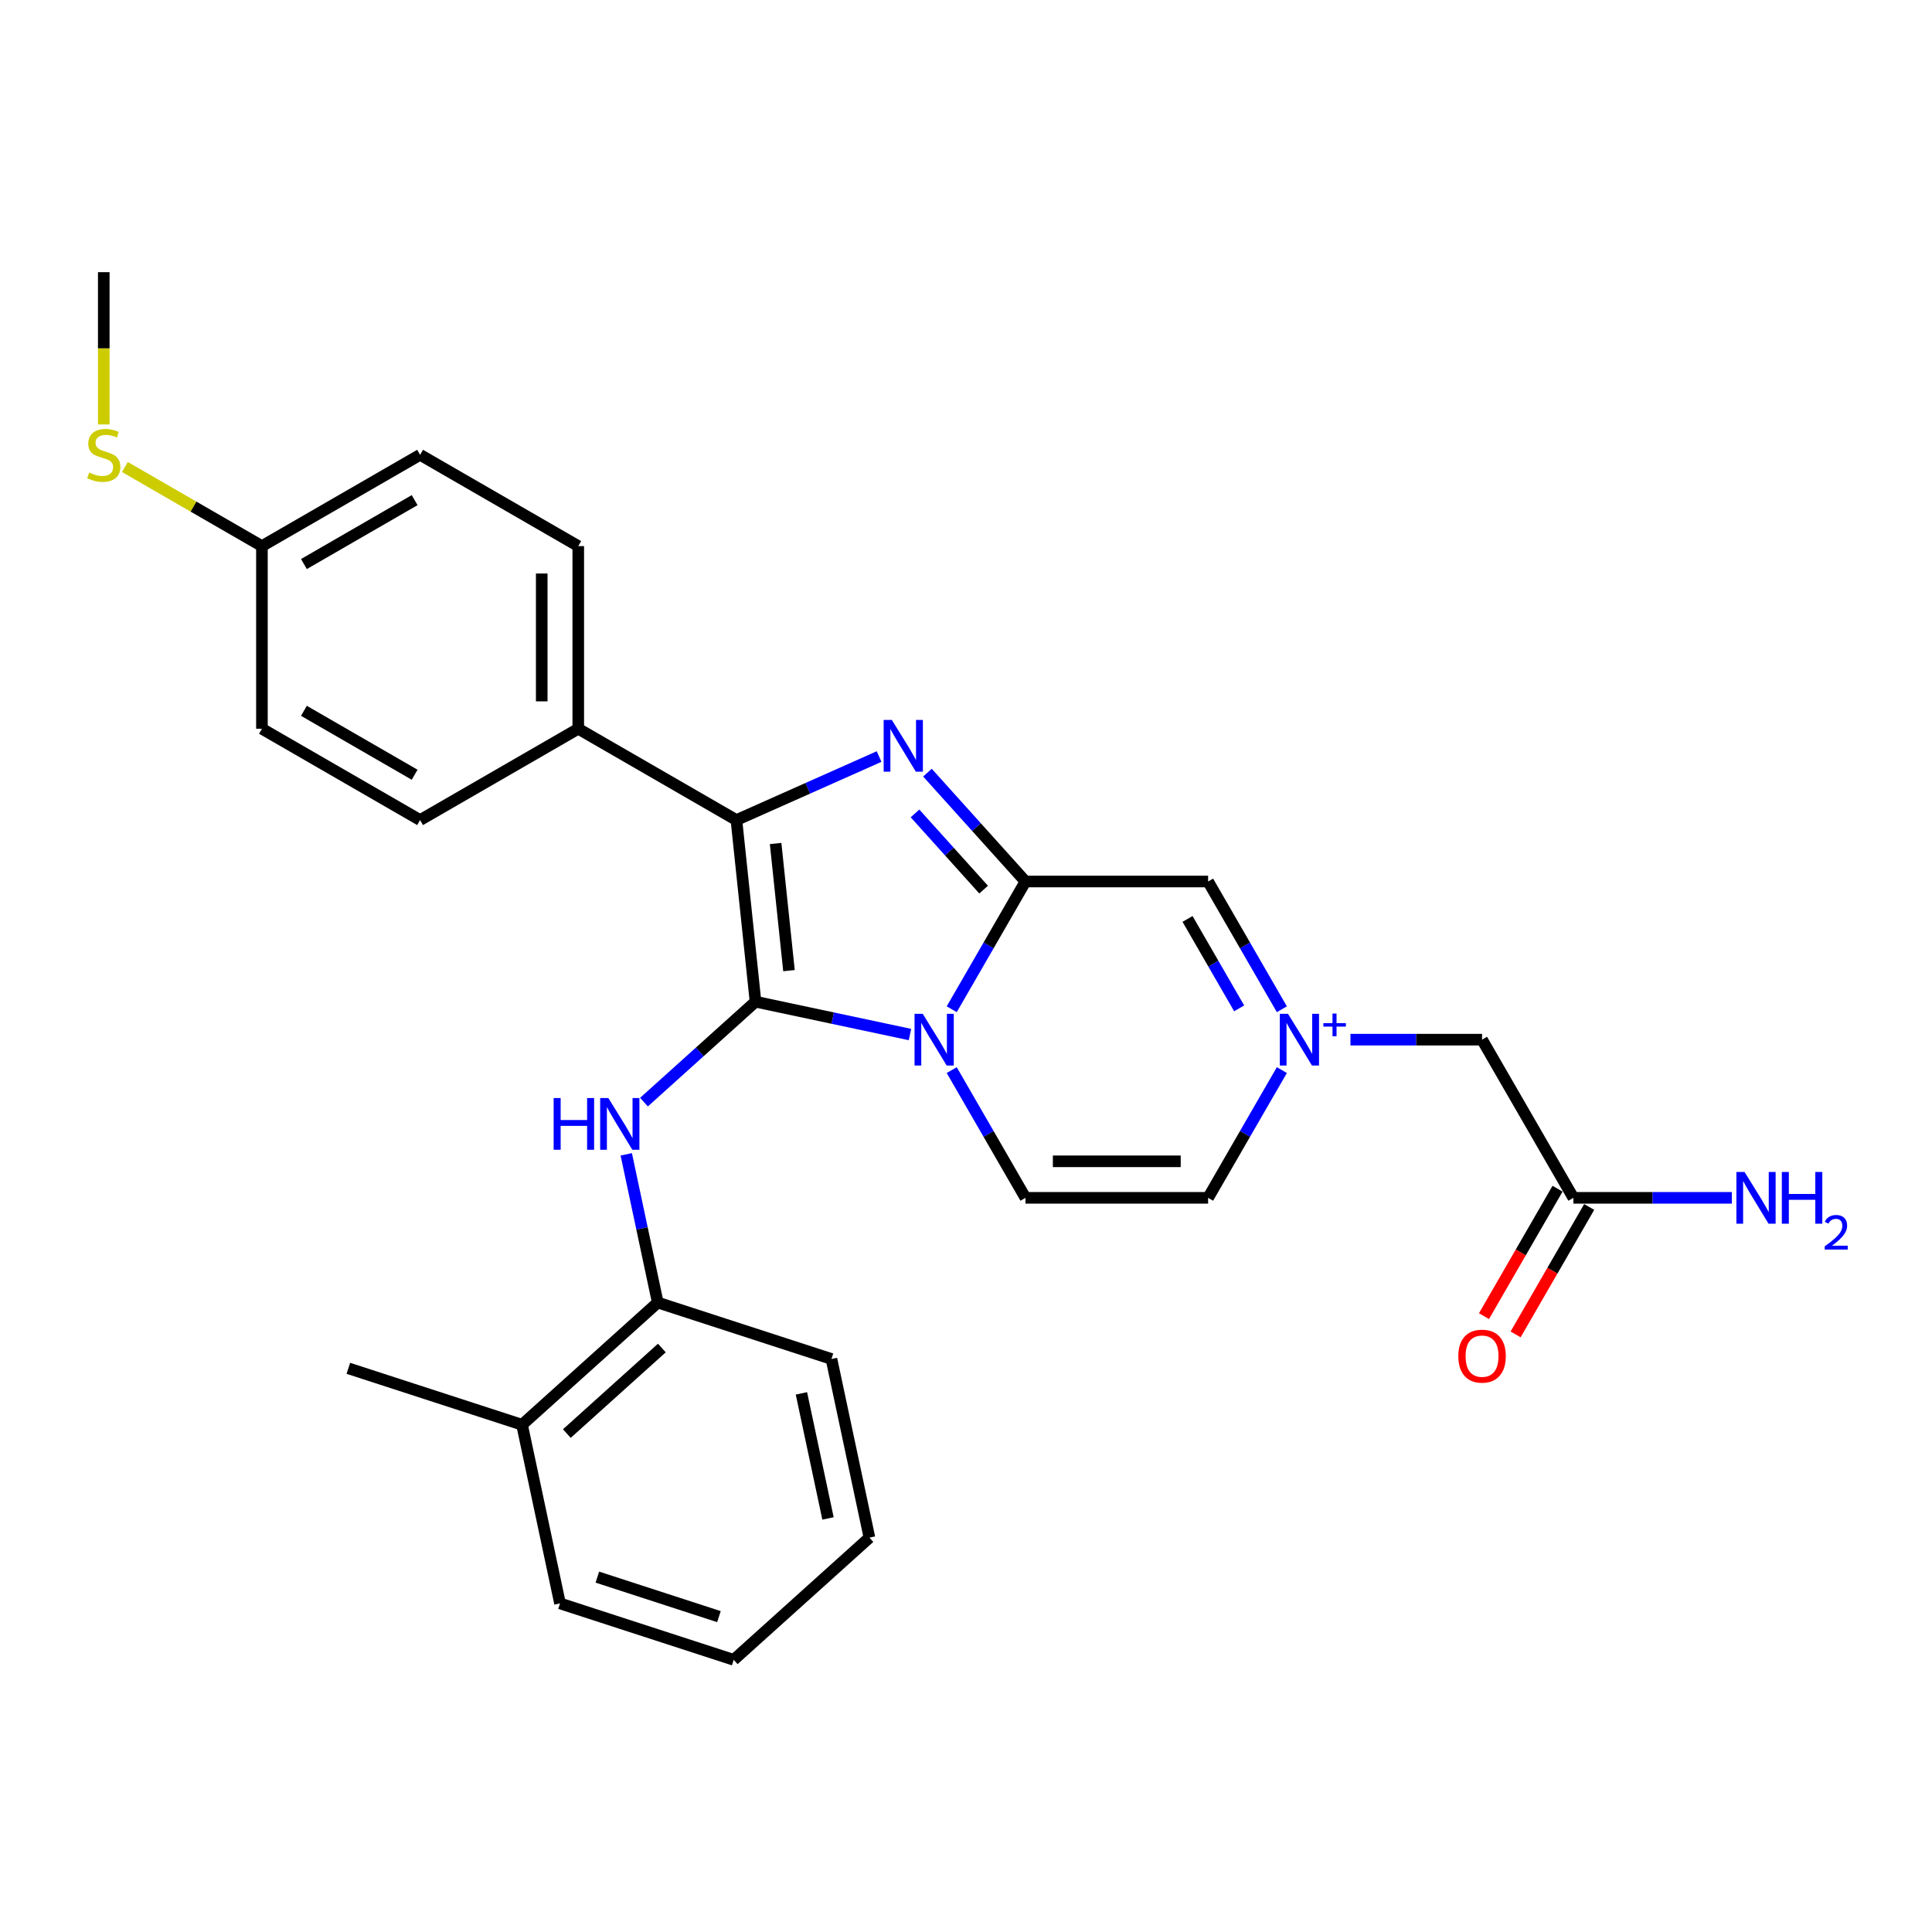 <?xml version='1.0' encoding='iso-8859-1'?>
<svg version='1.1' baseProfile='full'
              xmlns='http://www.w3.org/2000/svg'
                      xmlns:rdkit='http://www.rdkit.org/xml'
                      xmlns:xlink='http://www.w3.org/1999/xlink'
                  xml:space='preserve'
width='1000px' height='1000px' viewBox='0 0 1000 1000'>
<!-- END OF HEADER -->
<rect style='opacity:1.0;fill:#FFFFFF;stroke:none' width='1000' height='1000' x='0' y='0'> </rect>
<path class='bond-0' d='M 391.053,518.478 L 431.027,526.975' style='fill:none;fill-rule:evenodd;stroke:#000000;stroke-width:6px;stroke-linecap:butt;stroke-linejoin:miter;stroke-opacity:1' />
<path class='bond-0' d='M 431.027,526.975 L 471.002,535.472' style='fill:none;fill-rule:evenodd;stroke:#0000FF;stroke-width:6px;stroke-linecap:butt;stroke-linejoin:miter;stroke-opacity:1' />
<path class='bond-3' d='M 391.053,518.478 L 381.172,424.465' style='fill:none;fill-rule:evenodd;stroke:#000000;stroke-width:6px;stroke-linecap:butt;stroke-linejoin:miter;stroke-opacity:1' />
<path class='bond-3' d='M 408.373,502.4 L 401.456,436.591' style='fill:none;fill-rule:evenodd;stroke:#000000;stroke-width:6px;stroke-linecap:butt;stroke-linejoin:miter;stroke-opacity:1' />
<path class='bond-5' d='M 391.053,518.478 L 362.186,544.47' style='fill:none;fill-rule:evenodd;stroke:#000000;stroke-width:6px;stroke-linecap:butt;stroke-linejoin:miter;stroke-opacity:1' />
<path class='bond-5' d='M 362.186,544.47 L 333.319,570.462' style='fill:none;fill-rule:evenodd;stroke:#0000FF;stroke-width:6px;stroke-linecap:butt;stroke-linejoin:miter;stroke-opacity:1' />
<path class='bond-1' d='M 492.61,522.384 L 511.697,489.325' style='fill:none;fill-rule:evenodd;stroke:#0000FF;stroke-width:6px;stroke-linecap:butt;stroke-linejoin:miter;stroke-opacity:1' />
<path class='bond-1' d='M 511.697,489.325 L 530.783,456.266' style='fill:none;fill-rule:evenodd;stroke:#000000;stroke-width:6px;stroke-linecap:butt;stroke-linejoin:miter;stroke-opacity:1' />
<path class='bond-6' d='M 492.61,553.881 L 511.697,586.94' style='fill:none;fill-rule:evenodd;stroke:#0000FF;stroke-width:6px;stroke-linecap:butt;stroke-linejoin:miter;stroke-opacity:1' />
<path class='bond-6' d='M 511.697,586.94 L 530.783,619.998' style='fill:none;fill-rule:evenodd;stroke:#000000;stroke-width:6px;stroke-linecap:butt;stroke-linejoin:miter;stroke-opacity:1' />
<path class='bond-7' d='M 530.783,456.266 L 625.314,456.266' style='fill:none;fill-rule:evenodd;stroke:#000000;stroke-width:6px;stroke-linecap:butt;stroke-linejoin:miter;stroke-opacity:1' />
<path class='bond-28' d='M 530.783,456.266 L 505.415,428.091' style='fill:none;fill-rule:evenodd;stroke:#000000;stroke-width:6px;stroke-linecap:butt;stroke-linejoin:miter;stroke-opacity:1' />
<path class='bond-28' d='M 505.415,428.091 L 480.046,399.917' style='fill:none;fill-rule:evenodd;stroke:#0000FF;stroke-width:6px;stroke-linecap:butt;stroke-linejoin:miter;stroke-opacity:1' />
<path class='bond-28' d='M 509.123,460.465 L 491.365,440.742' style='fill:none;fill-rule:evenodd;stroke:#000000;stroke-width:6px;stroke-linecap:butt;stroke-linejoin:miter;stroke-opacity:1' />
<path class='bond-28' d='M 491.365,440.742 L 473.606,421.02' style='fill:none;fill-rule:evenodd;stroke:#0000FF;stroke-width:6px;stroke-linecap:butt;stroke-linejoin:miter;stroke-opacity:1' />
<path class='bond-2' d='M 455.014,391.589 L 418.093,408.027' style='fill:none;fill-rule:evenodd;stroke:#0000FF;stroke-width:6px;stroke-linecap:butt;stroke-linejoin:miter;stroke-opacity:1' />
<path class='bond-2' d='M 418.093,408.027 L 381.172,424.465' style='fill:none;fill-rule:evenodd;stroke:#000000;stroke-width:6px;stroke-linecap:butt;stroke-linejoin:miter;stroke-opacity:1' />
<path class='bond-10' d='M 381.172,424.465 L 299.306,377.2' style='fill:none;fill-rule:evenodd;stroke:#000000;stroke-width:6px;stroke-linecap:butt;stroke-linejoin:miter;stroke-opacity:1' />
<path class='bond-4' d='M 663.487,553.881 L 644.4,586.94' style='fill:none;fill-rule:evenodd;stroke:#0000FF;stroke-width:6px;stroke-linecap:butt;stroke-linejoin:miter;stroke-opacity:1' />
<path class='bond-4' d='M 644.4,586.94 L 625.314,619.998' style='fill:none;fill-rule:evenodd;stroke:#000000;stroke-width:6px;stroke-linecap:butt;stroke-linejoin:miter;stroke-opacity:1' />
<path class='bond-12' d='M 698.996,538.132 L 733.053,538.132' style='fill:none;fill-rule:evenodd;stroke:#0000FF;stroke-width:6px;stroke-linecap:butt;stroke-linejoin:miter;stroke-opacity:1' />
<path class='bond-12' d='M 733.053,538.132 L 767.11,538.132' style='fill:none;fill-rule:evenodd;stroke:#000000;stroke-width:6px;stroke-linecap:butt;stroke-linejoin:miter;stroke-opacity:1' />
<path class='bond-29' d='M 663.487,522.384 L 644.4,489.325' style='fill:none;fill-rule:evenodd;stroke:#0000FF;stroke-width:6px;stroke-linecap:butt;stroke-linejoin:miter;stroke-opacity:1' />
<path class='bond-29' d='M 644.4,489.325 L 625.314,456.266' style='fill:none;fill-rule:evenodd;stroke:#000000;stroke-width:6px;stroke-linecap:butt;stroke-linejoin:miter;stroke-opacity:1' />
<path class='bond-29' d='M 641.388,521.919 L 628.027,498.778' style='fill:none;fill-rule:evenodd;stroke:#0000FF;stroke-width:6px;stroke-linecap:butt;stroke-linejoin:miter;stroke-opacity:1' />
<path class='bond-29' d='M 628.027,498.778 L 614.667,475.637' style='fill:none;fill-rule:evenodd;stroke:#000000;stroke-width:6px;stroke-linecap:butt;stroke-linejoin:miter;stroke-opacity:1' />
<path class='bond-9' d='M 324.15,597.481 L 332.304,635.839' style='fill:none;fill-rule:evenodd;stroke:#0000FF;stroke-width:6px;stroke-linecap:butt;stroke-linejoin:miter;stroke-opacity:1' />
<path class='bond-9' d='M 332.304,635.839 L 340.457,674.197' style='fill:none;fill-rule:evenodd;stroke:#000000;stroke-width:6px;stroke-linecap:butt;stroke-linejoin:miter;stroke-opacity:1' />
<path class='bond-8' d='M 530.783,619.998 L 625.314,619.998' style='fill:none;fill-rule:evenodd;stroke:#000000;stroke-width:6px;stroke-linecap:butt;stroke-linejoin:miter;stroke-opacity:1' />
<path class='bond-8' d='M 544.963,601.092 L 611.134,601.092' style='fill:none;fill-rule:evenodd;stroke:#000000;stroke-width:6px;stroke-linecap:butt;stroke-linejoin:miter;stroke-opacity:1' />
<path class='bond-14' d='M 340.457,674.197 L 270.207,737.45' style='fill:none;fill-rule:evenodd;stroke:#000000;stroke-width:6px;stroke-linecap:butt;stroke-linejoin:miter;stroke-opacity:1' />
<path class='bond-14' d='M 342.57,697.735 L 293.395,742.012' style='fill:none;fill-rule:evenodd;stroke:#000000;stroke-width:6px;stroke-linecap:butt;stroke-linejoin:miter;stroke-opacity:1' />
<path class='bond-22' d='M 340.457,674.197 L 430.361,703.408' style='fill:none;fill-rule:evenodd;stroke:#000000;stroke-width:6px;stroke-linecap:butt;stroke-linejoin:miter;stroke-opacity:1' />
<path class='bond-15' d='M 299.306,377.2 L 299.306,282.669' style='fill:none;fill-rule:evenodd;stroke:#000000;stroke-width:6px;stroke-linecap:butt;stroke-linejoin:miter;stroke-opacity:1' />
<path class='bond-15' d='M 280.399,363.02 L 280.399,296.849' style='fill:none;fill-rule:evenodd;stroke:#000000;stroke-width:6px;stroke-linecap:butt;stroke-linejoin:miter;stroke-opacity:1' />
<path class='bond-16' d='M 299.306,377.2 L 217.44,424.465' style='fill:none;fill-rule:evenodd;stroke:#000000;stroke-width:6px;stroke-linecap:butt;stroke-linejoin:miter;stroke-opacity:1' />
<path class='bond-11' d='M 814.376,619.998 L 767.11,538.132' style='fill:none;fill-rule:evenodd;stroke:#000000;stroke-width:6px;stroke-linecap:butt;stroke-linejoin:miter;stroke-opacity:1' />
<path class='bond-13' d='M 806.189,615.272 L 787.146,648.255' style='fill:none;fill-rule:evenodd;stroke:#000000;stroke-width:6px;stroke-linecap:butt;stroke-linejoin:miter;stroke-opacity:1' />
<path class='bond-13' d='M 787.146,648.255 L 768.104,681.238' style='fill:none;fill-rule:evenodd;stroke:#FF0000;stroke-width:6px;stroke-linecap:butt;stroke-linejoin:miter;stroke-opacity:1' />
<path class='bond-13' d='M 822.562,624.725 L 803.519,657.708' style='fill:none;fill-rule:evenodd;stroke:#000000;stroke-width:6px;stroke-linecap:butt;stroke-linejoin:miter;stroke-opacity:1' />
<path class='bond-13' d='M 803.519,657.708 L 784.477,690.691' style='fill:none;fill-rule:evenodd;stroke:#FF0000;stroke-width:6px;stroke-linecap:butt;stroke-linejoin:miter;stroke-opacity:1' />
<path class='bond-17' d='M 814.376,619.998 L 855.383,619.998' style='fill:none;fill-rule:evenodd;stroke:#000000;stroke-width:6px;stroke-linecap:butt;stroke-linejoin:miter;stroke-opacity:1' />
<path class='bond-17' d='M 855.383,619.998 L 896.391,619.998' style='fill:none;fill-rule:evenodd;stroke:#0000FF;stroke-width:6px;stroke-linecap:butt;stroke-linejoin:miter;stroke-opacity:1' />
<path class='bond-23' d='M 270.207,737.45 L 180.303,708.239' style='fill:none;fill-rule:evenodd;stroke:#000000;stroke-width:6px;stroke-linecap:butt;stroke-linejoin:miter;stroke-opacity:1' />
<path class='bond-24' d='M 270.207,737.45 L 289.861,829.915' style='fill:none;fill-rule:evenodd;stroke:#000000;stroke-width:6px;stroke-linecap:butt;stroke-linejoin:miter;stroke-opacity:1' />
<path class='bond-20' d='M 299.306,282.669 L 217.44,235.404' style='fill:none;fill-rule:evenodd;stroke:#000000;stroke-width:6px;stroke-linecap:butt;stroke-linejoin:miter;stroke-opacity:1' />
<path class='bond-21' d='M 217.44,424.465 L 135.574,377.2' style='fill:none;fill-rule:evenodd;stroke:#000000;stroke-width:6px;stroke-linecap:butt;stroke-linejoin:miter;stroke-opacity:1' />
<path class='bond-21' d='M 214.613,401.002 L 157.307,367.917' style='fill:none;fill-rule:evenodd;stroke:#000000;stroke-width:6px;stroke-linecap:butt;stroke-linejoin:miter;stroke-opacity:1' />
<path class='bond-18' d='M 135.574,282.669 L 135.574,377.2' style='fill:none;fill-rule:evenodd;stroke:#000000;stroke-width:6px;stroke-linecap:butt;stroke-linejoin:miter;stroke-opacity:1' />
<path class='bond-19' d='M 135.574,282.669 L 100.114,262.197' style='fill:none;fill-rule:evenodd;stroke:#000000;stroke-width:6px;stroke-linecap:butt;stroke-linejoin:miter;stroke-opacity:1' />
<path class='bond-19' d='M 100.114,262.197 L 64.654,241.724' style='fill:none;fill-rule:evenodd;stroke:#CCCC00;stroke-width:6px;stroke-linecap:butt;stroke-linejoin:miter;stroke-opacity:1' />
<path class='bond-30' d='M 135.574,282.669 L 217.44,235.404' style='fill:none;fill-rule:evenodd;stroke:#000000;stroke-width:6px;stroke-linecap:butt;stroke-linejoin:miter;stroke-opacity:1' />
<path class='bond-30' d='M 157.307,291.953 L 214.613,258.867' style='fill:none;fill-rule:evenodd;stroke:#000000;stroke-width:6px;stroke-linecap:butt;stroke-linejoin:miter;stroke-opacity:1' />
<path class='bond-25' d='M 53.708,219.693 L 53.708,180.283' style='fill:none;fill-rule:evenodd;stroke:#CCCC00;stroke-width:6px;stroke-linecap:butt;stroke-linejoin:miter;stroke-opacity:1' />
<path class='bond-25' d='M 53.708,180.283 L 53.708,140.873' style='fill:none;fill-rule:evenodd;stroke:#000000;stroke-width:6px;stroke-linecap:butt;stroke-linejoin:miter;stroke-opacity:1' />
<path class='bond-26' d='M 430.361,703.408 L 450.015,795.873' style='fill:none;fill-rule:evenodd;stroke:#000000;stroke-width:6px;stroke-linecap:butt;stroke-linejoin:miter;stroke-opacity:1' />
<path class='bond-26' d='M 414.816,721.209 L 428.574,785.935' style='fill:none;fill-rule:evenodd;stroke:#000000;stroke-width:6px;stroke-linecap:butt;stroke-linejoin:miter;stroke-opacity:1' />
<path class='bond-31' d='M 289.861,829.915 L 379.765,859.127' style='fill:none;fill-rule:evenodd;stroke:#000000;stroke-width:6px;stroke-linecap:butt;stroke-linejoin:miter;stroke-opacity:1' />
<path class='bond-31' d='M 309.189,816.316 L 372.122,836.764' style='fill:none;fill-rule:evenodd;stroke:#000000;stroke-width:6px;stroke-linecap:butt;stroke-linejoin:miter;stroke-opacity:1' />
<path class='bond-27' d='M 450.015,795.873 L 379.765,859.127' style='fill:none;fill-rule:evenodd;stroke:#000000;stroke-width:6px;stroke-linecap:butt;stroke-linejoin:miter;stroke-opacity:1' />
<path  class='atom-1' d='M 477.6 524.747
L 486.373 538.926
Q 487.242 540.326, 488.641 542.859
Q 490.041 545.392, 490.116 545.544
L 490.116 524.747
L 493.671 524.747
L 493.671 551.518
L 490.003 551.518
L 480.587 536.015
Q 479.491 534.2, 478.319 532.12
Q 477.184 530.041, 476.844 529.398
L 476.844 551.518
L 473.365 551.518
L 473.365 524.747
L 477.6 524.747
' fill='#0000FF'/>
<path  class='atom-3' d='M 461.612 372.631
L 470.385 386.81
Q 471.254 388.209, 472.653 390.743
Q 474.052 393.276, 474.128 393.427
L 474.128 372.631
L 477.682 372.631
L 477.682 399.402
L 474.015 399.402
L 464.599 383.899
Q 463.503 382.084, 462.331 380.004
Q 461.196 377.924, 460.856 377.282
L 460.856 399.402
L 457.377 399.402
L 457.377 372.631
L 461.612 372.631
' fill='#0000FF'/>
<path  class='atom-5' d='M 666.662 524.747
L 675.434 538.926
Q 676.304 540.326, 677.703 542.859
Q 679.102 545.392, 679.178 545.544
L 679.178 524.747
L 682.732 524.747
L 682.732 551.518
L 679.064 551.518
L 669.649 536.015
Q 668.552 534.2, 667.38 532.12
Q 666.246 530.041, 665.906 529.398
L 665.906 551.518
L 662.427 551.518
L 662.427 524.747
L 666.662 524.747
' fill='#0000FF'/>
<path  class='atom-5' d='M 684.978 529.572
L 689.695 529.572
L 689.695 524.606
L 691.791 524.606
L 691.791 529.572
L 696.633 529.572
L 696.633 531.369
L 691.791 531.369
L 691.791 536.361
L 689.695 536.361
L 689.695 531.369
L 684.978 531.369
L 684.978 529.572
' fill='#0000FF'/>
<path  class='atom-6' d='M 286.564 568.346
L 290.194 568.346
L 290.194 579.728
L 303.882 579.728
L 303.882 568.346
L 307.512 568.346
L 307.512 595.117
L 303.882 595.117
L 303.882 582.753
L 290.194 582.753
L 290.194 595.117
L 286.564 595.117
L 286.564 568.346
' fill='#0000FF'/>
<path  class='atom-6' d='M 314.885 568.346
L 323.658 582.526
Q 324.527 583.925, 325.926 586.458
Q 327.325 588.992, 327.401 589.143
L 327.401 568.346
L 330.955 568.346
L 330.955 595.117
L 327.288 595.117
L 317.872 579.614
Q 316.776 577.799, 315.604 575.72
Q 314.469 573.64, 314.129 572.997
L 314.129 595.117
L 310.65 595.117
L 310.65 568.346
L 314.885 568.346
' fill='#0000FF'/>
<path  class='atom-14' d='M 754.821 701.94
Q 754.821 695.512, 757.997 691.92
Q 761.174 688.328, 767.11 688.328
Q 773.047 688.328, 776.223 691.92
Q 779.399 695.512, 779.399 701.94
Q 779.399 708.444, 776.185 712.149
Q 772.971 715.817, 767.11 715.817
Q 761.212 715.817, 757.997 712.149
Q 754.821 708.482, 754.821 701.94
M 767.11 712.792
Q 771.194 712.792, 773.387 710.07
Q 775.618 707.309, 775.618 701.94
Q 775.618 696.684, 773.387 694.037
Q 771.194 691.353, 767.11 691.353
Q 763.027 691.353, 760.796 694
Q 758.602 696.646, 758.602 701.94
Q 758.602 707.347, 760.796 710.07
Q 763.027 712.792, 767.11 712.792
' fill='#FF0000'/>
<path  class='atom-18' d='M 902.989 606.613
L 911.761 620.793
Q 912.631 622.192, 914.03 624.725
Q 915.429 627.258, 915.505 627.41
L 915.505 606.613
L 919.059 606.613
L 919.059 633.384
L 915.391 633.384
L 905.976 617.881
Q 904.879 616.066, 903.707 613.986
Q 902.573 611.907, 902.233 611.264
L 902.233 633.384
L 898.754 633.384
L 898.754 606.613
L 902.989 606.613
' fill='#0000FF'/>
<path  class='atom-18' d='M 922.273 606.613
L 925.903 606.613
L 925.903 617.994
L 939.591 617.994
L 939.591 606.613
L 943.221 606.613
L 943.221 633.384
L 939.591 633.384
L 939.591 621.019
L 925.903 621.019
L 925.903 633.384
L 922.273 633.384
L 922.273 606.613
' fill='#0000FF'/>
<path  class='atom-18' d='M 944.519 632.445
Q 945.168 630.773, 946.715 629.849
Q 948.262 628.901, 950.408 628.901
Q 953.079 628.901, 954.576 630.348
Q 956.073 631.796, 956.073 634.366
Q 956.073 636.987, 954.127 639.432
Q 952.205 641.878, 948.212 644.773
L 956.373 644.773
L 956.373 646.77
L 944.469 646.77
L 944.469 645.097
Q 947.763 642.752, 949.71 641.005
Q 951.681 639.258, 952.63 637.686
Q 953.578 636.113, 953.578 634.491
Q 953.578 632.794, 952.729 631.846
Q 951.881 630.897, 950.408 630.897
Q 948.986 630.897, 948.038 631.471
Q 947.089 632.045, 946.415 633.318
L 944.519 632.445
' fill='#0000FF'/>
<path  class='atom-20' d='M 46.145 244.592
Q 46.447 244.706, 47.695 245.235
Q 48.943 245.764, 50.304 246.105
Q 51.703 246.407, 53.065 246.407
Q 55.598 246.407, 57.073 245.197
Q 58.547 243.949, 58.547 241.794
Q 58.547 240.319, 57.791 239.412
Q 57.073 238.504, 55.938 238.013
Q 54.804 237.521, 52.913 236.954
Q 50.531 236.236, 49.094 235.555
Q 47.695 234.874, 46.674 233.438
Q 45.691 232.001, 45.691 229.581
Q 45.691 226.215, 47.96 224.136
Q 50.267 222.056, 54.804 222.056
Q 57.905 222.056, 61.421 223.531
L 60.551 226.442
Q 57.337 225.119, 54.917 225.119
Q 52.308 225.119, 50.871 226.215
Q 49.435 227.274, 49.472 229.127
Q 49.472 230.564, 50.191 231.434
Q 50.947 232.303, 52.006 232.795
Q 53.102 233.286, 54.917 233.854
Q 57.337 234.61, 58.774 235.366
Q 60.211 236.122, 61.232 237.673
Q 62.291 239.185, 62.291 241.794
Q 62.291 245.5, 59.795 247.504
Q 57.337 249.47, 53.216 249.47
Q 50.834 249.47, 49.019 248.941
Q 47.242 248.449, 45.124 247.579
L 46.145 244.592
' fill='#CCCC00'/>
</svg>
